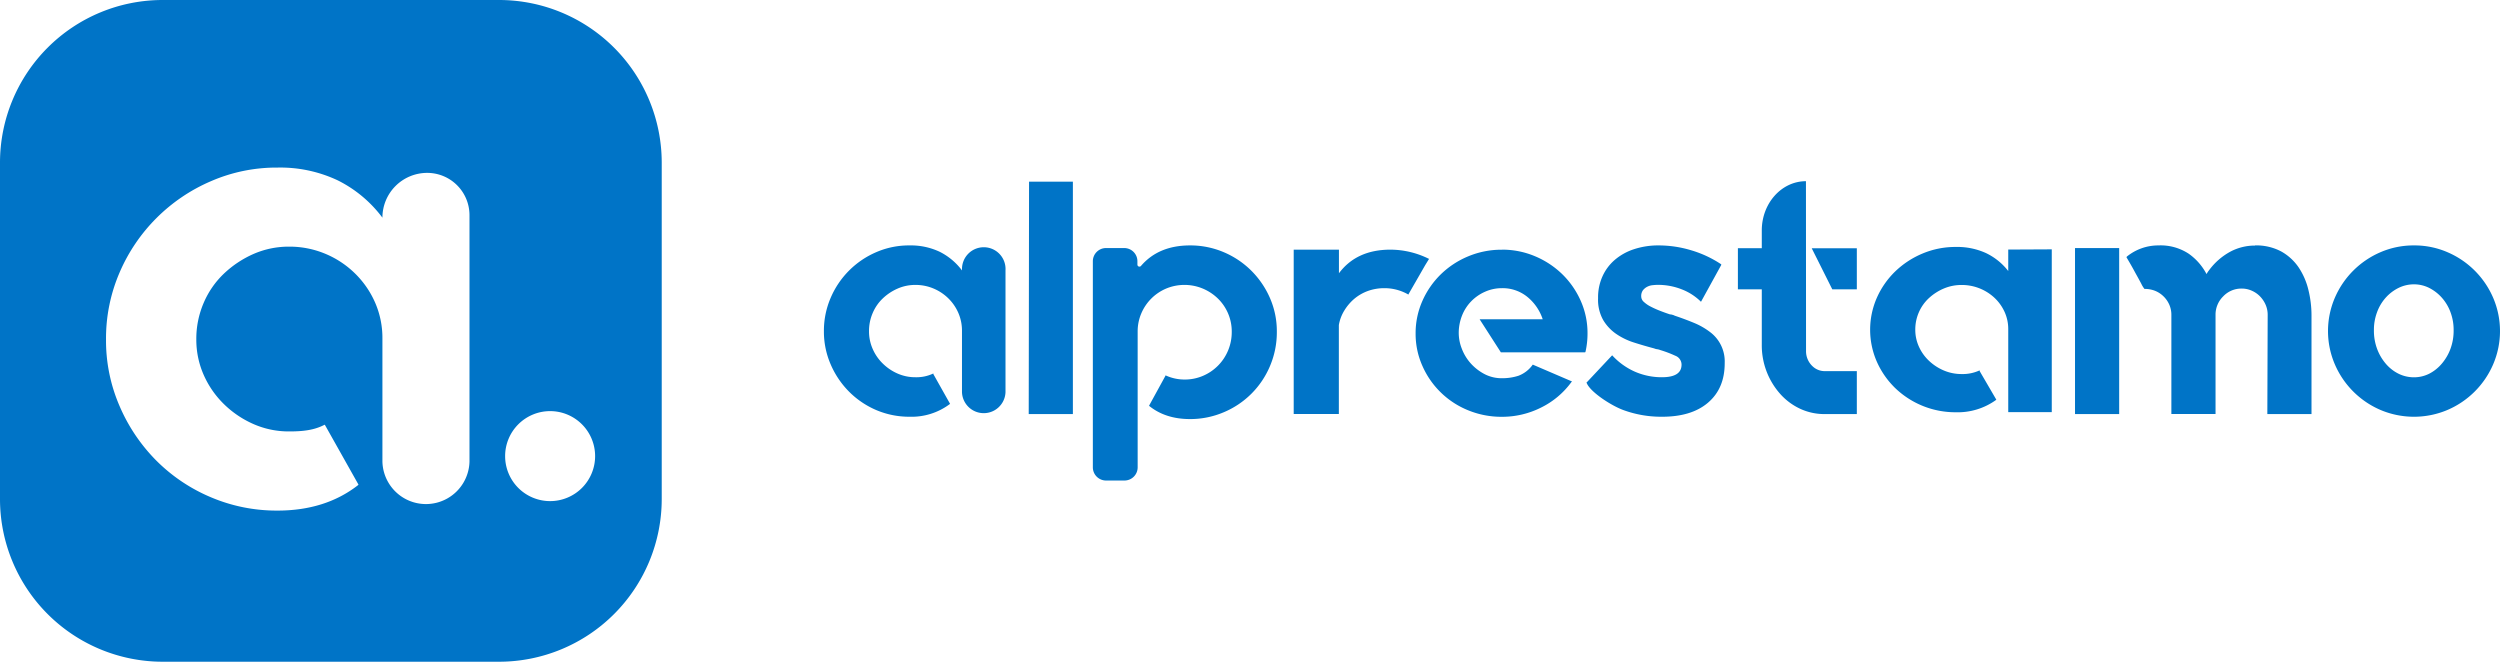 <svg xmlns="http://www.w3.org/2000/svg" viewBox="0 0 815.14 215.76"><defs><style>.cls-1{fill:#0074C7;}</style></defs><g id="logotipo"><path class="cls-1" d="M715.13,432.12H605.48a53.05,53.05,0,0,0-53.05,53.06V594.82a53.05,53.05,0,0,0,53.05,53.06H715.13a53.06,53.06,0,0,0,53.06-53.06V485.18A53.06,53.06,0,0,0,715.13,432.12Zm-9.62,150.53a14.2,14.2,0,0,1-28.39,0V542.52a28.84,28.84,0,0,0-2.38-11.73,30.17,30.17,0,0,0-6.61-9.56,30.53,30.53,0,0,0-9.75-6.41,30.14,30.14,0,0,0-11.6-2.28,28.7,28.7,0,0,0-11.7,2.39,33.75,33.75,0,0,0-9.65,6.42,28.77,28.77,0,0,0-6.61,9.57,29.65,29.65,0,0,0-2.38,11.85,28.37,28.37,0,0,0,2.38,11.53,30.49,30.49,0,0,0,6.61,9.57,32.29,32.29,0,0,0,9.65,6.52,28.55,28.55,0,0,0,11.7,2.4c4.48,0,7.94-.43,11.12-2l.42-.2.16.27,10.84,19.28-.22.22q-10.62,8.24-26.22,8.24a54.75,54.75,0,0,1-21.67-4.34,55.59,55.59,0,0,1-17.77-11.92,57.05,57.05,0,0,1-12-17.77A53.62,53.62,0,0,1,587,542.88,54.19,54.19,0,0,1,591.41,521a56.73,56.73,0,0,1,29.8-29.8,53.62,53.62,0,0,1,21.67-4.44,43.92,43.92,0,0,1,19.72,4.19,41,41,0,0,1,14.52,12.14,14.6,14.6,0,0,1,14.6-14.6h0a13.79,13.79,0,0,1,13.79,13.79Zm26.29,12.86a14.67,14.67,0,1,1,14.67-14.67A14.67,14.67,0,0,1,731.8,595.51Z" transform="translate(-552.43 -432.12)"/><path class="cls-1" d="M880.28,520.1V560a7.1,7.1,0,0,1-14.19,0V540a14.48,14.48,0,0,0-1.19-5.86,15,15,0,0,0-3.3-4.78,15.31,15.31,0,0,0-4.87-3.2,15,15,0,0,0-5.79-1.14,14.24,14.24,0,0,0-5.85,1.2,16.55,16.55,0,0,0-4.82,3.2,14.21,14.21,0,0,0-3.3,4.78,14.74,14.74,0,0,0-1.19,5.92,14.08,14.08,0,0,0,1.19,5.76,14.94,14.94,0,0,0,3.3,4.78,16,16,0,0,0,4.82,3.26,14.24,14.24,0,0,0,5.85,1.2,12.73,12.73,0,0,0,5.73-1.19h.11v.21l5.42,9.64-.11.11A20.77,20.77,0,0,1,849,568a27.41,27.41,0,0,1-10.83-2.16,28,28,0,0,1-8.88-6,28.55,28.55,0,0,1-6-8.88,26.76,26.76,0,0,1-2.22-10.82,27.05,27.05,0,0,1,2.22-10.94,28.26,28.26,0,0,1,14.89-14.88A26.77,26.77,0,0,1,849,512.14a22,22,0,0,1,9.85,2.09,20.6,20.6,0,0,1,7.25,6.07v-.2a7.1,7.1,0,1,1,14.19,0" transform="translate(-552.43 -432.12)"/><polygon class="cls-1" points="349.82 59.23 349.82 135.01 335.42 135.01 335.53 59.23 349.82 59.23"/><path class="cls-1" d="M940.47,512.14a27.78,27.78,0,0,1,11,2.22,28.39,28.39,0,0,1,9,6.06,28.81,28.81,0,0,1,6.06,8.93,27,27,0,0,1,2.22,10.93,28.11,28.11,0,0,1-2.22,11.16,28.11,28.11,0,0,1-15.1,15.1,27.78,27.78,0,0,1-11,2.22q-8,0-13.32-4.3v-.1l5.42-9.89.1.11a14.65,14.65,0,0,0,6,1.29,15,15,0,0,0,6-1.19,15.38,15.38,0,0,0,8.23-8.29,15.66,15.66,0,0,0,1.19-6.11,15,15,0,0,0-4.49-10.79,15.84,15.84,0,0,0-4.93-3.27,15.56,15.56,0,0,0-12,0,15.28,15.28,0,0,0-8.07,8.08,14.89,14.89,0,0,0-1.19,5.91v44.28a4.3,4.3,0,0,1-4.3,4.31h-6a4.31,4.31,0,0,1-4.31-4.31V517.29A4.3,4.3,0,0,1,913,513h6a4.3,4.3,0,0,1,4.29,4.29v1.12a.66.66,0,0,0,1.16.42q5.75-6.69,16-6.69" transform="translate(-552.43 -432.12)"/><path class="cls-1" d="M1018.42,516.47l-1.3,2.11-5.52,9.61-.11-.11a15.51,15.51,0,0,0-7.69-2,15.72,15.72,0,0,0-5.3.89,14.73,14.73,0,0,0-4.44,2.53,15.71,15.71,0,0,0-3.3,3.86,13.25,13.25,0,0,0-1.79,4.75v29H974.25V513.52H989v7.7q5.74-7.69,16.78-7.7a28.33,28.33,0,0,1,12.56,3Z" transform="translate(-552.43 -432.12)"/><path class="cls-1" d="M1042.13,513.52a27.4,27.4,0,0,1,10.82,2.16,28.49,28.49,0,0,1,8.88,5.86,27.86,27.86,0,0,1,6,8.66,25.8,25.8,0,0,1,2.22,10.66,26.72,26.72,0,0,1-.65,5.92l-.11.21h-27.5l-6.92-10.77h20.57a15.75,15.75,0,0,0-5-7.29,12.75,12.75,0,0,0-8.28-2.85,13.43,13.43,0,0,0-5.52,1.16,14.41,14.41,0,0,0-4.49,3.1,14,14,0,0,0-3,4.63,15.52,15.52,0,0,0-1.09,5.84,14.13,14.13,0,0,0,1,5,15.32,15.32,0,0,0,2.81,4.68,16.07,16.07,0,0,0,4.44,3.52,12,12,0,0,0,5.85,1.43,17.22,17.22,0,0,0,5.36-.8,10,10,0,0,0,4.6-3.53l.11-.11.21.11L1065,556.5l-.21.21a26.93,26.93,0,0,1-9.91,8.31,28.24,28.24,0,0,1-12.72,3,28.6,28.6,0,0,1-11-2.11,27.53,27.53,0,0,1-14.94-14.47,25.54,25.54,0,0,1-2.22-10.56,25.8,25.8,0,0,1,2.22-10.66,27.86,27.86,0,0,1,6-8.66,28.37,28.37,0,0,1,8.93-5.86,28.09,28.09,0,0,1,11-2.16" transform="translate(-552.43 -432.12)"/><path class="cls-1" d="M1098.32,535c2.38.79,4.56,1.61,6.55,2.44a23,23,0,0,1,5.2,3,11.93,11.93,0,0,1,4.71,10v.11q0,8.24-5.47,12.89T1094,568a35.76,35.76,0,0,1-12.13-2.13c-4-1.42-10.88-5.89-12.08-8.85l-.11-.11.11-.11,8.29-8.83.11.11a22.15,22.15,0,0,0,7.36,5.25,21.84,21.84,0,0,0,8.77,1.79q6.39,0,6.39-4.11a3.12,3.12,0,0,0-2.06-2.91,36.65,36.65,0,0,0-4.87-1.84,4.25,4.25,0,0,0-1-.27,3.58,3.58,0,0,1-1-.27c-2.16-.57-4.33-1.2-6.49-1.89a21.85,21.85,0,0,1-5.85-2.81,14.46,14.46,0,0,1-4.27-4.53,13.41,13.41,0,0,1-1.68-7.07v-.22a16.64,16.64,0,0,1,1.41-6.91,15.42,15.42,0,0,1,4-5.4,18.42,18.42,0,0,1,6.28-3.51,25.2,25.2,0,0,1,8.12-1.24,36.73,36.73,0,0,1,10.5,1.57,35.9,35.9,0,0,1,9.85,4.6v.21l-6.6,12-.11-.11a18.09,18.09,0,0,0-6.17-3.95,21,21,0,0,0-7.79-1.46,16.55,16.55,0,0,0-1.74.11,4.8,4.8,0,0,0-1.78.54,4.19,4.19,0,0,0-1.36,1.14,3.22,3.22,0,0,0-.54,2,2.4,2.4,0,0,0,.87,1.78,9.57,9.57,0,0,0,2.22,1.52,29.07,29.07,0,0,0,3,1.35c1.12.44,2.22.84,3.3,1.19a2.73,2.73,0,0,1,.71.11l.7.22" transform="translate(-552.43 -432.12)"/><path class="cls-1" d="M1141.3,546.49a6.7,6.7,0,0,0,2.21,5.13,5.69,5.69,0,0,0,3.87,1.51h10.48v14h-10.5a18.64,18.64,0,0,1-8-1.74,20,20,0,0,1-6.49-4.84,23.81,23.81,0,0,1-6-16v-18.1h-7.79v-13.4h7.79v-5.79c0-8.87,6.45-16.06,14.4-16.06Zm16.56-33.43v13.4h-8l-6.71-13.4Z" transform="translate(-552.43 -432.12)"/><path class="cls-1" d="M1221.42,513.42v53.07h-14.19v-27a13.45,13.45,0,0,0-1.19-5.66,14.56,14.56,0,0,0-3.3-4.61,15.58,15.58,0,0,0-10.67-4.18,14.7,14.7,0,0,0-5.84,1.15,16.84,16.84,0,0,0-4.82,3.09,13.82,13.82,0,0,0-3.3,4.61,14,14,0,0,0-1.19,5.72,13.27,13.27,0,0,0,1.19,5.55,14.49,14.49,0,0,0,3.3,4.62,16.17,16.17,0,0,0,4.82,3.14,14.71,14.71,0,0,0,5.84,1.16,13.06,13.06,0,0,0,5.74-1.16h.11v.21l5.42,9.3-.11.11a21.31,21.31,0,0,1-13.1,4,28.31,28.31,0,0,1-19.71-7.84,27.54,27.54,0,0,1-6-8.56,25.94,25.94,0,0,1,0-21,27.42,27.42,0,0,1,6-8.56,28.74,28.74,0,0,1,8.88-5.8,27.57,27.57,0,0,1,10.83-2.14,22.56,22.56,0,0,1,9.85,2,20.28,20.28,0,0,1,7.25,5.85v-7Z" transform="translate(-552.43 -432.12)"/><path class="cls-1" d="M1229,513h14.4v54.13H1229Zm58.68-.86a17.24,17.24,0,0,1,8.61,2,16.66,16.66,0,0,1,5.68,5.25,22.64,22.64,0,0,1,3.14,7.31,34.84,34.84,0,0,1,1,8.17v32.26h-14.4l.11-32.35a8.24,8.24,0,0,0-.65-3.25,9.13,9.13,0,0,0-1.79-2.71,8.44,8.44,0,0,0-2.71-1.9,7.93,7.93,0,0,0-3.3-.71,8.15,8.15,0,0,0-6.06,2.55,8.34,8.34,0,0,0-2.49,6v32.35h-14.4V534.78a8.24,8.24,0,0,0-.65-3.25,8.57,8.57,0,0,0-1.84-2.71,8.43,8.43,0,0,0-2.76-1.85,9.2,9.2,0,0,0-3.52-.65,7.69,7.69,0,0,1-1-1.61c-.57-1.08-1.22-2.26-1.94-3.55-.8-1.5-1.77-3.22-2.93-5.15l.11-.22a16.24,16.24,0,0,1,10.29-3.65,16.67,16.67,0,0,1,9.85,2.68,18.66,18.66,0,0,1,5.85,6.66,9.31,9.31,0,0,1,.86-1.29,21.09,21.09,0,0,1,6.88-6,17,17,0,0,1,8.06-2" transform="translate(-552.43 -432.12)"/><path class="cls-1" d="M1339.53,512.14a27,27,0,0,1,10.93,2.22,28.35,28.35,0,0,1,14.89,14.88,27.5,27.5,0,0,1,0,21.65,28.33,28.33,0,0,1-14.89,14.89,28,28,0,0,1-21.87,0,28.35,28.35,0,0,1-14.88-14.89,27.5,27.5,0,0,1,0-21.65,28.38,28.38,0,0,1,14.88-14.88,27.09,27.09,0,0,1,10.94-2.22m0,43a11,11,0,0,0,5-1.19,13.37,13.37,0,0,0,4.11-3.31,16,16,0,0,0,2.81-4.87,17,17,0,0,0,1-6,16.35,16.35,0,0,0-1-5.79,14.7,14.7,0,0,0-2.81-4.76,14.09,14.09,0,0,0-4.11-3.2,11,11,0,0,0-5-1.19,11.3,11.3,0,0,0-5.09,1.19,13.83,13.83,0,0,0-4.17,3.2,14.7,14.7,0,0,0-2.81,4.76,16.35,16.35,0,0,0-1,5.79,17,17,0,0,0,1,6,16,16,0,0,0,2.81,4.87,13.14,13.14,0,0,0,4.17,3.31,11.3,11.3,0,0,0,5.09,1.19" transform="translate(-552.43 -432.12)"/></g></svg>